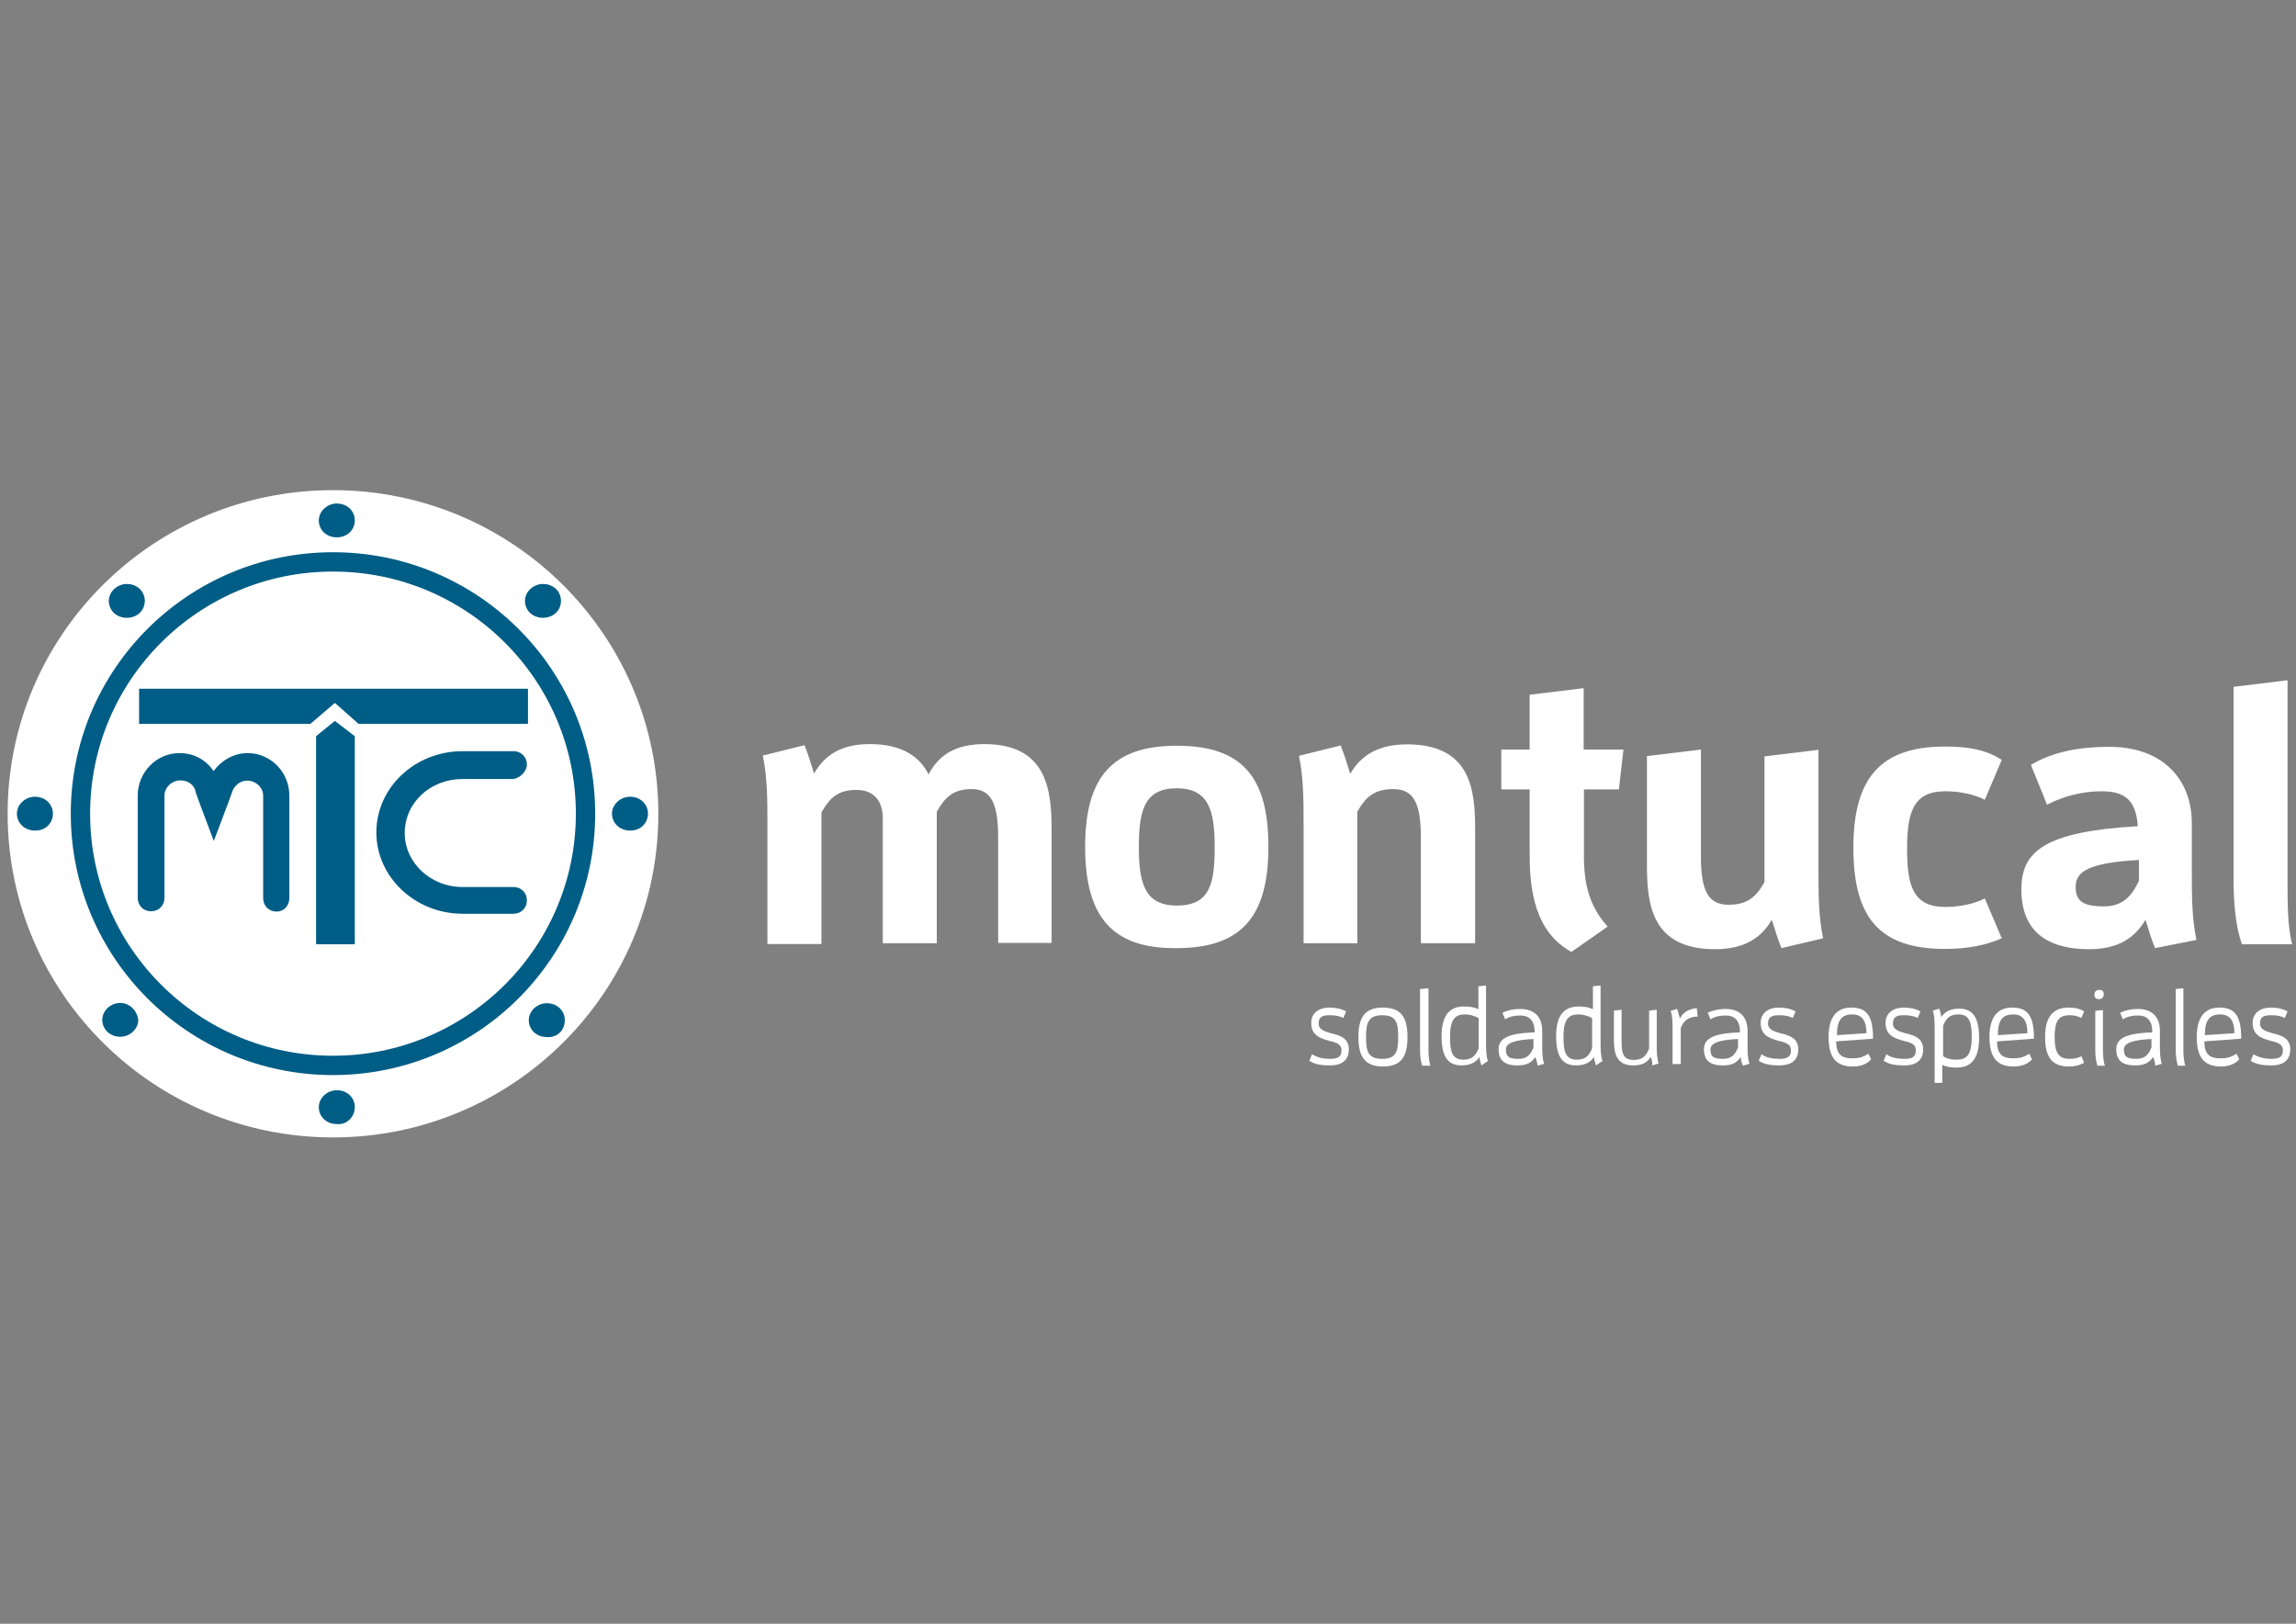 <?xml version="1.0" encoding="utf-8"?>
<!-- Generator: Adobe Illustrator 18.0.0, SVG Export Plug-In . SVG Version: 6.00 Build 0)  -->
<!DOCTYPE svg PUBLIC "-//W3C//DTD SVG 1.1//EN" "http://www.w3.org/Graphics/SVG/1.1/DTD/svg11.dtd">
<svg version="1.1" id="Capa_1" xmlns="http://www.w3.org/2000/svg" xmlns:xlink="http://www.w3.org/1999/xlink" x="0px" y="0px"
	 viewBox="0 0 841.9 595.3" enable-background="new 0 0 841.9 595.3" xml:space="preserve">
<rect x="0" y="0" width="841.9" height="595.3" fill="#808080" stroke="none"/>
<path fill="#FFFFFF" d="M122.1,417c65.9,0,119.3-53.1,119.3-118.6S188,179.7,122.1,179.7S2.8,232.8,2.8,298.3
	C2.8,363.9,56.2,417,122.1,417"/>
<ellipse fill="#FFFFFF" stroke="#005D86" stroke-width="7.087" cx="122.1" cy="298.3" rx="92.6" ry="92.3"/>
<path fill="#005D86" d="M19.4,298.3c0-3.5-2.8-6.2-6.6-6.2c-3.5,0-6.6,2.8-6.6,6.2s2.8,6.2,6.6,6.2
	C16.7,304.6,19.4,301.8,19.4,298.3 M44.1,367.7c-3.5,0-6.6,2.8-6.6,6.2s2.8,6.2,6.6,6.2c3.5,0,6.6-2.8,6.6-6.2
	C50.3,370.5,47.5,367.7,44.1,367.7 M53.1,220.3c0-3.5-2.8-6.2-6.6-6.2c-3.5,0-6.6,2.8-6.6,6.2c0,3.5,2.8,6.2,6.6,6.2
	C50.3,226.5,53.1,223.8,53.1,220.3 M130.1,190.8c0-3.5-2.8-6.2-6.6-6.2c-3.5,0-6.6,2.8-6.6,6.2c0,3.5,2.8,6.2,6.6,6.2
	C127.3,197,130.1,194.3,130.1,190.8 M130.1,405.9c0-3.5-2.8-6.2-6.6-6.2c-3.5,0-6.6,2.8-6.6,6.2c0,3.5,2.8,6.2,6.6,6.2
	C127.3,412.5,130.1,409.3,130.1,405.9 M205.7,220.3c0-3.5-2.8-6.2-6.6-6.2c-3.5,0-6.6,2.8-6.6,6.2c0,3.5,2.8,6.2,6.6,6.2
	C202.9,226.5,205.7,223.8,205.7,220.3 M207.1,374c0-3.5-2.8-6.2-6.6-6.2c-3.5,0-6.6,2.8-6.6,6.2c0,3.5,2.8,6.2,6.6,6.2
	C204.3,380.5,207.1,377.8,207.1,374 M237.6,298.3c0-3.5-2.8-6.2-6.6-6.2c-3.5,0-6.6,2.8-6.6,6.2s2.8,6.2,6.6,6.2
	C234.8,304.6,237.6,301.8,237.6,298.3"/>
<polygon fill="#005D86" points="51,252.5 51,265.4 113.8,265.4 122.8,257.7 131.5,265.4 193.6,265.4 193.6,252.5 "/>
<polygon fill="#005D86" points="115.9,346.2 130.1,346.2 130.1,269.9 122.8,264.3 115.9,269.9 "/>
<path fill="#005D86" d="M193.2,280.3c0-2.8-2.1-4.9-4.9-4.9h-18.7l0,0l0,0c-17.3,0-31.6,13.2-31.6,29.8c0,16.3,14.2,29.8,31.6,29.8
	l0,0l0,0h18.7c2.8,0,4.9-2.1,4.9-4.9s-2.1-4.9-4.9-4.9H171l0,0c-0.3,0-0.7,0-1.4,0c-11.8,0-21.2-9-21.2-19.8
	c0-11.1,9.4-19.8,21.2-19.8c0.3,0,0.7,0,1.4,0l0,0h17.3C190.8,285.2,193.2,282.7,193.2,280.3"/>
<path fill="#005D86" d="M106.1,329.2v-37.5c0-8.7-6.9-15.6-15.3-15.6c-5.2,0-9.7,2.8-12.5,6.6c-2.8-4.2-7.3-6.6-12.5-6.6
	c-8.3,0-15.3,6.9-15.3,15.6v37.5c0,2.8,2.1,4.9,4.9,4.9s4.9-2.1,4.9-4.9v-37.5l0,0c0-3.1,2.8-5.6,5.9-5.6c2.8,0,5.2,1.7,5.6,4.5
	c0,0.3,6.6,17.7,6.6,17.7S85,291,85,290.7c0.7-2.4,2.8-4.5,5.6-4.5c3.1,0,5.9,2.4,5.9,5.6l0,0v37.5c0,2.8,2.1,4.9,4.9,4.9
	S106.1,332,106.1,329.2"/>
<g>
	<path fill="#FFFFFF" d="M366,346.2V307c0-12.1-2.4-17.7-9.7-17.7c-6.6,0-9.7,2.8-12.8,8.3v48.2h-19.8v-45.8
		c0-6.2-3.1-10.4-9.7-10.4s-9.7,2.8-12.8,8.3v48.2h-19.8v-44.1c0-8.3,0-17-1.7-25l15.3-3.8c1.4,3.5,2.4,6.9,3.5,10.4
		c3.8-6.6,9.7-10.8,20.5-10.8c12.1,0,18.4,4.9,21.5,11.1c3.8-7.3,10.1-11.1,20.5-11.1c22.5,0,24.6,16.3,24.6,30.9v42H366V346.2z"/>
	<path fill="#FFFFFF" d="M397.9,310.5c0-25.3,9.7-37.1,33.6-37.1c24.3,0,33.6,11.8,33.6,37.1c0,25.3-9.7,37.1-33.6,37.1
		C407.6,347.9,397.9,335.8,397.9,310.5z M445.4,310.5c0-13.2-2.1-21.5-13.9-21.5s-13.9,8-13.9,21.5c0,13.2,2.1,21.5,13.9,21.5
		C443.7,332,445.4,324,445.4,310.5z"/>
	<path fill="#FFFFFF" d="M521,346.2V307c0-12.1-2.4-17.7-10.1-17.7c-6.9,0-10.1,2.8-13.2,8.3v48.2H478v-43.7c0-8.3,0-17-1.7-25
		l15.3-3.8c1.4,3.5,2.4,6.9,3.5,10.4c3.8-6.6,10.1-10.8,20.8-10.8c23.2,0,25,16.3,25,30.9v42H521V346.2z"/>
	<path fill="#FFFFFF" d="M576.2,349c-13.2-7.3-15.3-22.2-15.3-35.7v-23.9h-10.4v-14.6h10.4v-20.1l19.8-2.4v22.5h14.6l-1.7,14.6
		h-12.8v24.3c0,10.8,2.1,18.7,8.7,26L576.2,349z"/>
	<path fill="#FFFFFF" d="M653.2,347.6c-1.4-3.5-2.4-6.9-3.5-10.4c-3.8,6.6-10.1,10.8-20.8,10.8c-23.2,0-25-16.3-25-30.9v-39.9
		l19.8-2.4v39.2c0,12.1,2.4,17.7,10.1,17.7c6.9,0,10.1-2.8,13.2-8.3v-46.1l19.8-2.4v44.1c0,8.3,0,17,1.7,25L653.2,347.6z"/>
	<path fill="#FFFFFF" d="M713.2,347.9c-24.3,0-33.6-11.8-33.6-37.1c0-25.3,9.7-37.1,33.6-37.1c8,0,14.9,1,20.8,4.9l-6.2,14.6
		c-4.2-2.1-9.4-3.1-14.6-3.1c-11.8,0-13.9,8-13.9,21.2c0,13.2,2.1,21.2,13.9,21.2c5.2,0,10.4-1,14.6-3.1l6.2,14.6
		C728.1,346.6,721.2,347.9,713.2,347.9z"/>
	<path fill="#FFFFFF" d="M790.2,347.6c-1.4-3.5-2.4-6.9-3.5-10.4c-3.8,6.6-10.1,10.8-20.5,10.8c-18,0-25-8.7-25-21.9
		c0-13.9,8.3-21.2,42.7-23.2c-0.7-10.4-5.6-12.8-13.5-12.8c-6.6,0-13.5,1.7-19.8,4.9l-5.9-14.6c8.3-4.9,18-6.6,28.8-6.6
		c18.7,0,30.2,11.1,30.2,28.1v17.7c0,8.3,0,17,1.7,25L790.2,347.6z M784,315.3c-17,1-22.9,3.8-22.9,9.7c0,5.2,2.4,7.3,10.4,7.3
		c6.6,0,10.1-3.5,12.8-9.4v-7.6H784z"/>
	<path fill="#FFFFFF" d="M822.1,346.2c-2.4-6.6-3.1-15.3-3.1-24.3v-70.1l19.8-2.4v73.9c0,7.3,0,16.7,1.7,22.9H822.1L822.1,346.2z"/>
</g>
<g>
	<path fill="#FFFFFF" d="M487.7,388.2c2.8,0,4.2-0.7,4.2-3.1c0-2.1-1.4-2.8-4.5-3.5c-3.5-1-6.6-2.1-6.6-6.6c0-3.8,3.1-5.6,6.6-5.6
		c2.1,0,4.2,0.3,6.2,1.4l-1,2.4c-1.4-0.7-3.1-1-4.9-1c-2.4,0-4.2,0.3-4.2,3.1c0,2.1,2.1,2.8,4.5,3.5c3.1,0.7,6.6,1.7,6.6,5.9
		c0,4.2-2.8,5.9-6.9,5.9c-2.8,0-5.6-0.3-7.6-1.7l1-2.4C483.2,387.8,485.3,388.2,487.7,388.2z"/>
	<path fill="#FFFFFF" d="M498.1,380.2c0-7.3,2.4-10.8,9-10.8c6.6,0,9,3.5,9,10.8c0,7.3-2.4,10.8-9,10.8
		C500.6,391,498.1,387.5,498.1,380.2z M512.7,380.2c0-5.2-0.7-8-5.9-8s-5.9,3.1-5.9,8c0,5.2,0.7,8,5.9,8S512.7,385.4,512.7,380.2z"
		/>
	<path fill="#FFFFFF" d="M521.4,390.3c-0.7-2.1-0.7-4.2-0.7-6.9v-20.8l3.1-0.3v21.5c0,2.4,0,4.5,0.7,6.9h-3.1V390.3z"/>
	<path fill="#FFFFFF" d="M543.2,390.6c-0.3-1-0.7-2.1-0.7-3.1c-1.4,2.1-3.5,3.1-6.6,3.1c-5.2,0-7.3-3.5-7.3-10.8
		c0-9,4.2-10.8,8.3-10.8c2.1,0,3.8,0.3,5.2,1c0-1.4,0-2.8,0-4.2v-4.2l2.8-0.3v20.8c0,2.4,0,4.9,0.7,6.9L543.2,390.6z M542.2,373.3
		c-1.7-1-3.5-1.4-4.9-1.4c-3.5,0-5.6,1.4-5.6,8.3c0,5.2,0.7,8.3,4.9,8.3c3.1,0,4.5-1.4,5.6-4.2V373.3z"/>
	<path fill="#FFFFFF" d="M563,387.5c-1.4,2.1-3.1,3.1-6.6,3.1c-4.5,0-6.9-1.7-6.9-5.9c0-3.8,3.1-5.9,13.2-6.2v-0.3
		c0-4.5-2.4-5.9-5.2-5.9c-2.1,0-3.8,0.3-5.6,1.4l-1-2.4c2.1-1,4.2-1.4,6.6-1.4c4.2,0,8,2.1,8,8v5.2c0,2.4,0,4.9,0.7,6.9l-2.4,0.7
		C563.7,389.6,563.3,388.5,563,387.5z M562.6,380.9c-6.9,0.3-10.4,1.4-10.4,3.8s0.7,3.5,4.5,3.5c3.1,0,4.5-1.4,5.6-4.2v-3.1H562.6z"
		/>
	<path fill="#FFFFFF" d="M585.2,390.6c-0.3-1-0.7-2.1-0.7-3.1c-1.4,2.1-3.5,3.1-6.6,3.1c-5.2,0-7.3-3.5-7.3-10.8
		c0-9,4.2-10.8,8.3-10.8c2.1,0,3.8,0.3,5.2,1c0-1.4,0-2.8,0-4.2v-4.2l2.8-0.3v20.8c0,2.4,0,4.9,0.7,6.9L585.2,390.6z M583.8,373.3
		c-1.7-1-3.5-1.4-4.9-1.4c-3.5,0-5.6,1.4-5.6,8.3c0,5.2,0.7,8.3,4.9,8.3c3.1,0,4.5-1.4,5.6-4.2V373.3z"/>
	<path fill="#FFFFFF" d="M605.3,387.5c-1.4,2.1-3.1,3.1-6.6,3.1c-5.9,0-6.9-4.5-6.9-9v-11.1l2.8-0.3v11.1c0,4.5,0.3,7.3,4.5,7.3
		c3.1,0,4.5-1.4,5.6-4.2v-13.9l2.8-0.3V383c0,2.4,0,4.9,0.7,6.9l-2.4,0.7C606,389.6,605.7,388.5,605.3,387.5z"/>
	<path fill="#FFFFFF" d="M613.3,390.3v-12.8c0-2.4,0-4.9-0.7-6.9l2.4-0.7c0.3,1,0.7,2.4,1,3.5c1-2.1,3.1-3.5,6.2-3.8l0.3,3.1
		c-3.1,0-5.2,1.4-6.2,4.2v13.2h-3.1V390.3z"/>
	<path fill="#FFFFFF" d="M638.3,387.5c-1.4,2.1-3.1,3.1-6.6,3.1c-4.5,0-6.9-1.7-6.9-5.9c0-3.8,3.1-5.9,13.2-6.2v-0.3
		c0-4.5-2.4-5.9-5.2-5.9c-2.1,0-3.8,0.3-5.6,1.4l-1-2.4c2.1-1,4.2-1.4,6.6-1.4c4.2,0,8,2.1,8,8v5.2c0,2.4,0,4.9,0.7,6.9l-2.4,0.7
		C638.6,389.6,638.3,388.5,638.3,387.5z M637.6,380.9c-6.9,0.3-10.4,1.4-10.4,3.8s0.7,3.5,4.5,3.5c3.1,0,4.5-1.4,5.6-4.2v-3.1H637.6
		z"/>
	<path fill="#FFFFFF" d="M652.5,388.2c2.8,0,4.2-0.7,4.2-3.1c0-2.1-1.4-2.8-4.5-3.5c-3.5-1-6.6-2.1-6.6-6.6c0-3.8,3.1-5.6,6.6-5.6
		c2.1,0,4.2,0.3,6.2,1.4l-1,2.4c-1.4-0.7-3.1-1-4.9-1c-2.4,0-4.2,0.3-4.2,3.1c0,2.1,2.1,2.8,4.5,3.5c3.1,0.7,6.6,1.7,6.6,5.9
		c0,4.2-2.8,5.9-6.9,5.9c-2.8,0-5.6-0.3-7.6-1.7l1-2.4C647.6,387.8,650.1,388.2,652.5,388.2z"/>
	<path fill="#FFFFFF" d="M679.5,391c-5.2,0-9-2.1-9-10.8c0-8.7,4.2-10.8,8.3-10.8c5.2,0,8,2.4,8,11.1v0.3l-13.5,1
		c0,4.9,2.1,6.2,5.9,6.2c2.1,0,3.8-0.3,5.9-1.7l1,2.1C684.4,390.3,682,391,679.5,391z M684.4,378.8c0-5.2-2.1-6.9-5.2-6.9
		c-3.5,0-5.6,1.7-5.6,7.3v0.3L684.4,378.8z"/>
	<path fill="#FFFFFF" d="M698.3,388.2c2.8,0,4.2-0.7,4.2-3.1c0-2.1-1.4-2.8-4.5-3.5c-3.5-1-6.6-2.1-6.6-6.6c0-3.8,3.1-5.6,6.6-5.6
		c2.1,0,4.2,0.3,6.2,1.4l-1,2.4c-1.4-0.7-3.1-1-4.9-1c-2.4,0-4.2,0.3-4.2,3.1c0,2.1,2.1,2.8,4.5,3.5c3.1,0.7,6.6,1.7,6.6,5.9
		c0,4.2-2.8,5.9-6.9,5.9c-2.8,0-5.6-0.3-7.6-1.7l1-2.4C693.4,387.8,695.9,388.2,698.3,388.2z"/>
	<path fill="#FFFFFF" d="M709.4,396.5v-19.1c0-2.4,0-4.9-0.7-6.9l2.4-0.7c0.3,1,0.7,2.1,0.7,3.1c1.4-2.1,3.5-3.1,6.6-3.1
		c5.2,0,7.3,3.5,7.3,10.8c0,9-4.2,10.8-8.3,10.8c-2.1,0-3.8-0.3-5.2-1c0,1.4,0,2.4,0,3.8v2.8h-2.8V396.5z M717.4,388.5
		c3.5,0,5.6-1.4,5.6-8.3c0-5.2-0.7-8.3-4.9-8.3c-3.1,0-4.5,1.4-5.6,4.2v11.1C713.9,388.2,715.6,388.5,717.4,388.5z"/>
	<path fill="#FFFFFF" d="M738.5,391c-5.2,0-9-2.1-9-10.8c0-8.7,4.2-10.8,8.3-10.8c5.2,0,8,2.4,8,11.1v0.3l-13.5,1
		c0,4.9,2.1,6.2,5.9,6.2c2.1,0,3.8-0.3,5.9-1.7l1,2.1C743.4,390.3,740.9,391,738.5,391z M743.4,378.8c0-5.2-2.1-6.9-5.2-6.9
		c-3.5,0-5.6,1.7-5.6,7.3v0.3L743.4,378.8z"/>
	<path fill="#FFFFFF" d="M758.6,391c-5.9,0-8.7-3.1-8.7-10.8c0-7.3,2.8-10.8,8.7-10.8c2.1,0,3.8,0.3,5.6,1.4l-1,2.4
		c-1.4-0.7-2.8-1-4.2-1c-4.2,0-5.6,2.1-5.6,8c0,6.2,1.7,8,5.6,8c1.4,0,3.1-0.3,4.2-1l1,2.4C762.5,390.6,760.7,391,758.6,391z"/>
	<path fill="#FFFFFF" d="M768,364.6c0-1,0.7-1.7,1.7-1.7c1,0,1.7,0.3,1.7,1.7c0,1-0.7,1.7-1.7,1.7C768.7,366.3,768,366,768,364.6z
		 M769,390.3c-0.7-2.1-0.7-4.2-0.7-6.9v-12.8l2.8-0.3v13.5c0,2.4,0,4.5,0.7,6.9H769V390.3z"/>
	<path fill="#FFFFFF" d="M789.5,387.5c-1.4,2.1-3.1,3.1-6.6,3.1c-4.5,0-6.9-1.7-6.9-5.9c0-3.8,3.1-5.9,13.2-6.2v-0.3
		c0-4.5-2.4-5.9-5.2-5.9c-2.1,0-3.8,0.3-5.6,1.4l-1-2.4c2.1-1,4.2-1.4,6.6-1.4c4.2,0,8,2.1,8,8v5.2c0,2.4,0,4.9,0.7,6.9l-2.4,0.7
		C790.2,389.6,789.9,388.5,789.5,387.5z M789.2,380.9c-6.9,0.3-10.4,1.4-10.4,3.8s0.7,3.5,4.5,3.5c3.1,0,4.5-1.4,5.6-4.2v-3.1H789.2
		z"/>
	<path fill="#FFFFFF" d="M798.5,390.3c-0.7-2.1-0.7-4.2-0.7-6.9v-20.8l2.8-0.3v21.5c0,2.4,0,4.5,0.7,6.9h-2.8V390.3z"/>
	<path fill="#FFFFFF" d="M814.5,391c-5.2,0-9-2.1-9-10.8c0-8.7,4.2-10.8,8.3-10.8c5.2,0,8,2.4,8,11.1v0.3l-13.5,1
		c0,4.9,2.1,6.2,5.9,6.2c2.1,0,3.8-0.3,5.9-1.7l1,2.1C819.3,390.3,816.9,391,814.5,391z M819.3,378.8c0-5.2-2.1-6.9-5.2-6.9
		c-3.5,0-5.6,1.7-5.6,7.3v0.3L819.3,378.8z"/>
	<path fill="#FFFFFF" d="M832.9,388.2c2.8,0,4.2-0.7,4.2-3.1c0-2.1-1.4-2.8-4.5-3.5c-3.5-1-6.6-2.1-6.6-6.6c0-3.8,3.1-5.6,6.6-5.6
		c2.1,0,4.2,0.3,6.2,1.4l-1,2.4c-1.4-0.7-3.1-1-4.9-1c-2.4,0-4.2,0.3-4.2,3.1c0,2.1,2.1,2.8,4.5,3.5c3.1,0.7,6.6,1.7,6.6,5.9
		c0,4.2-2.8,5.9-6.9,5.9c-2.8,0-5.6-0.3-7.6-1.7l1-2.4C828.4,387.8,830.8,388.2,832.9,388.2z"/>
</g>
</svg>
